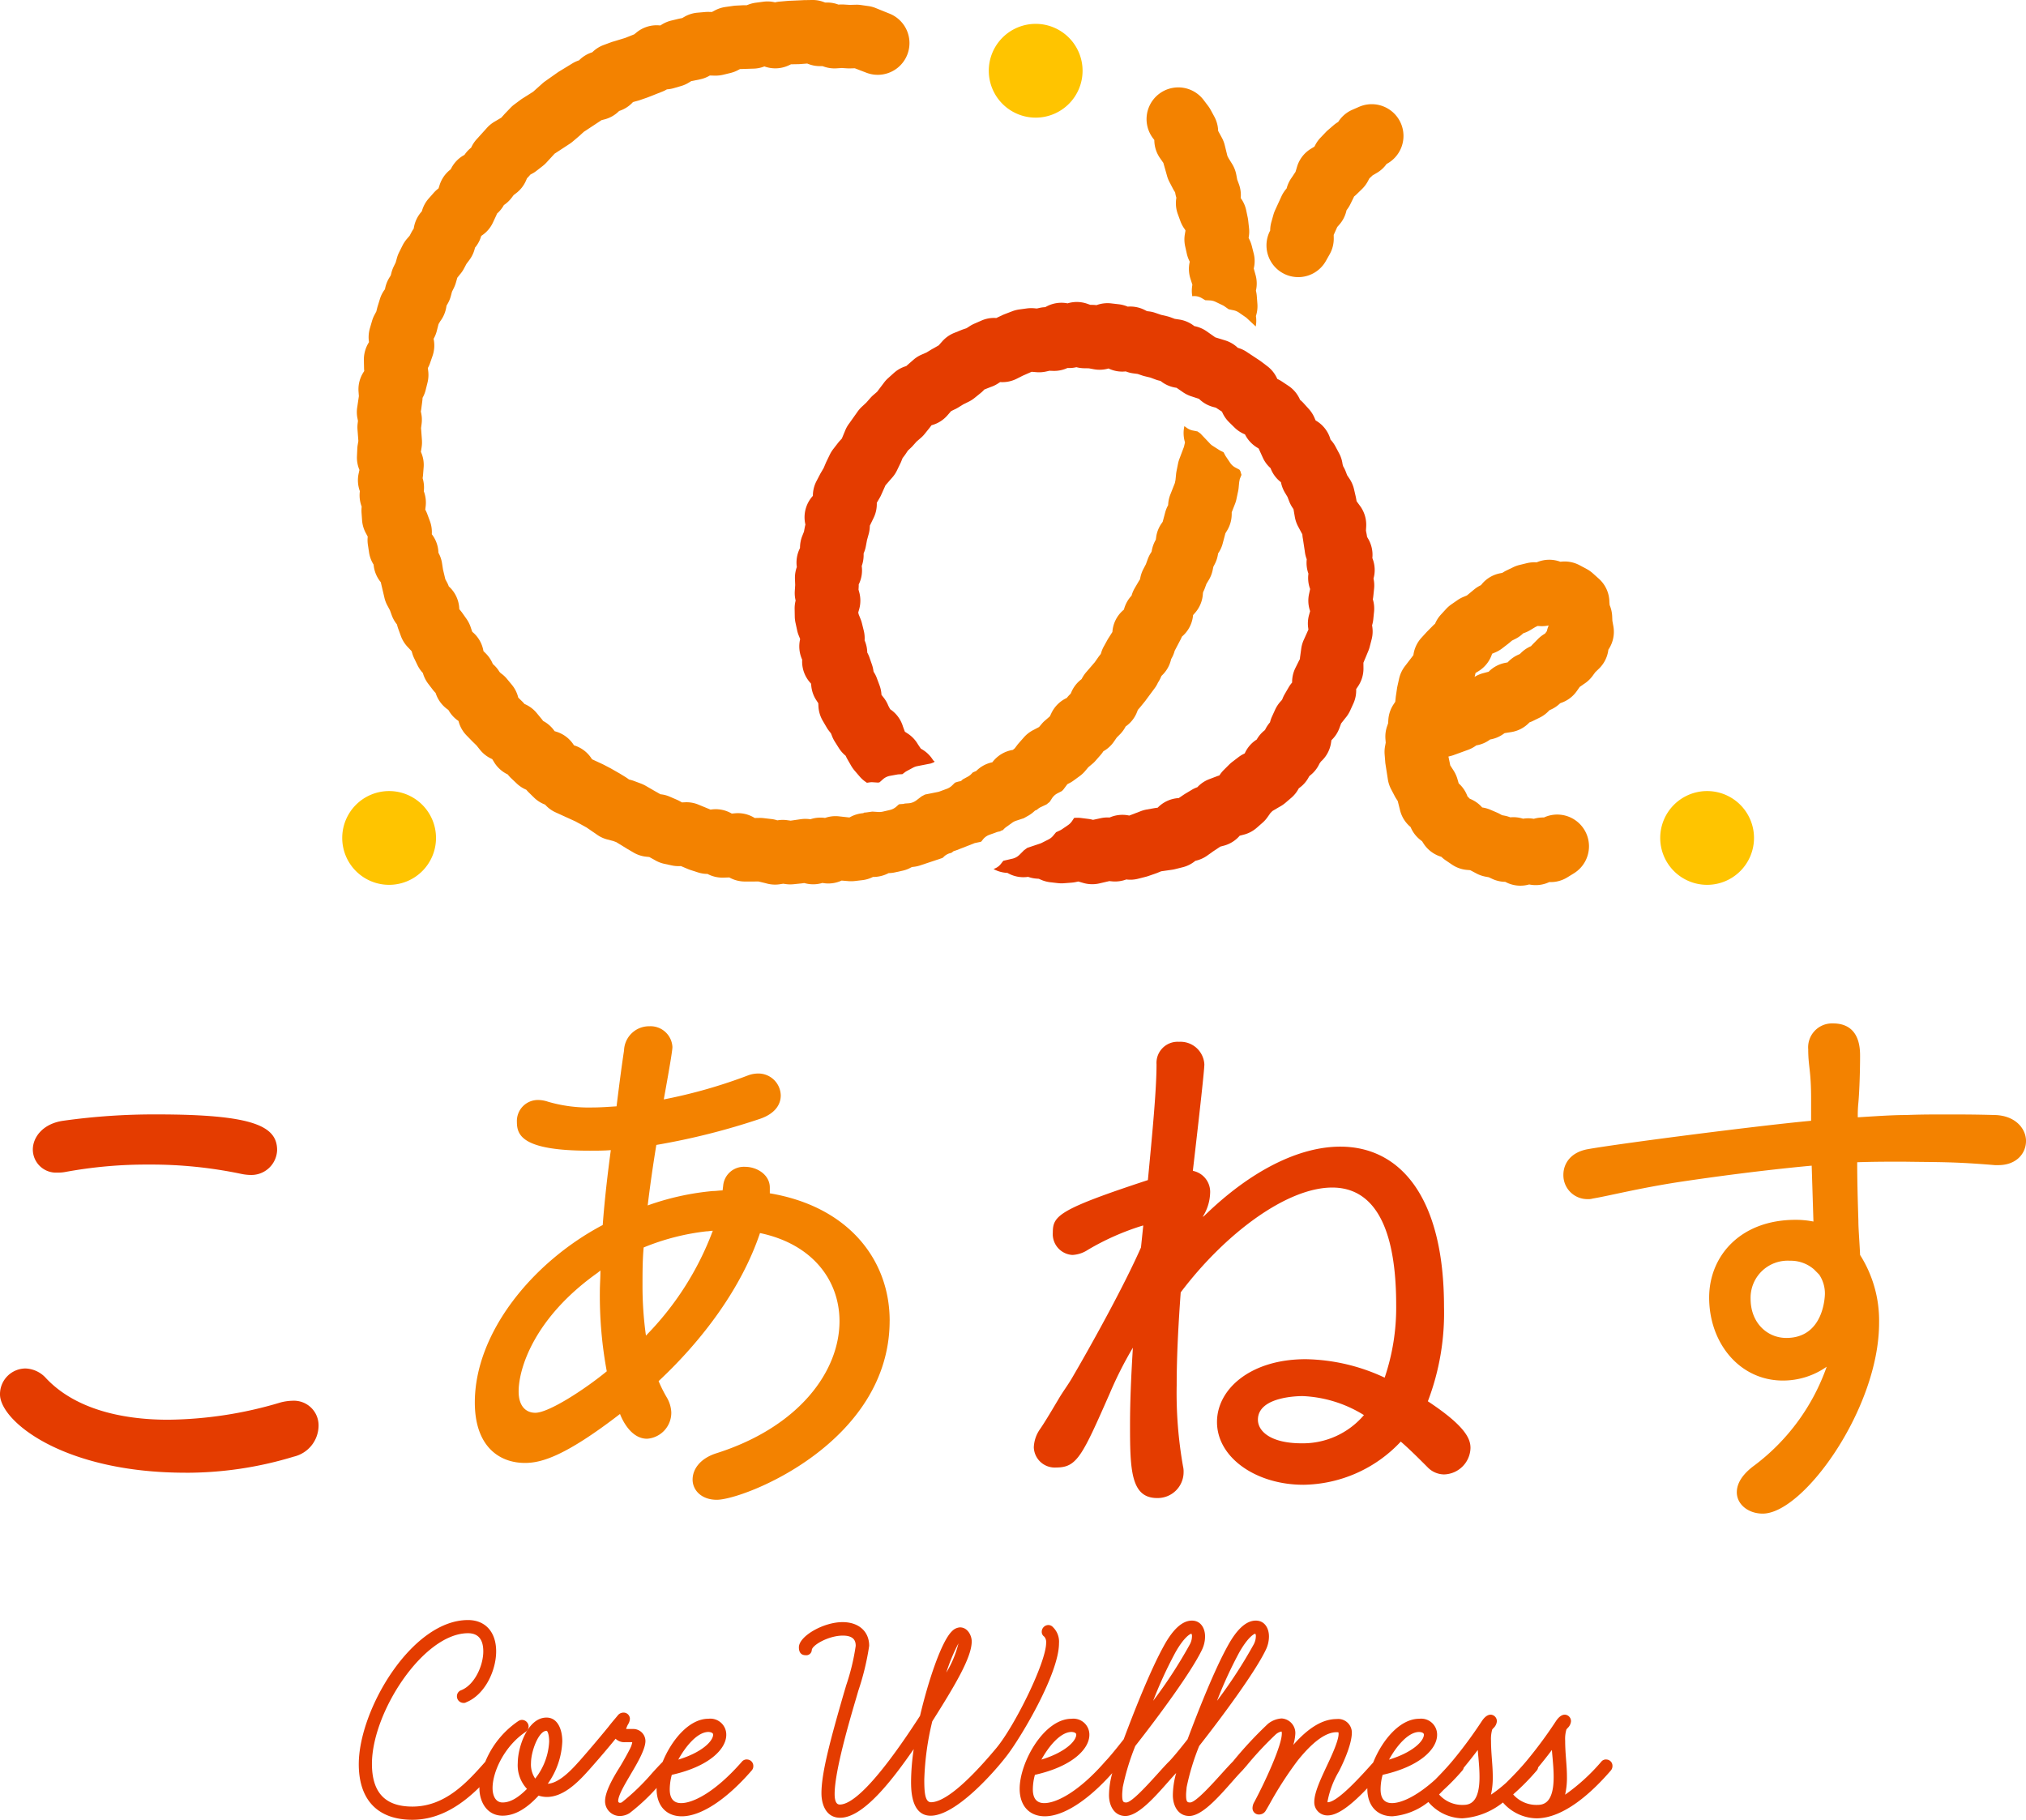 <svg xmlns="http://www.w3.org/2000/svg" width="305" height="273.981" viewBox="0 0 305 273.981">
  <defs>
    <style>
      .cls-1 {
        fill: #e43c00;
      }

      .cls-2 {
        fill: #f38200;
      }

      .cls-3 {
        fill: #ffc400;
      }
    </style>
  </defs>
  <g id="グループ_197" data-name="グループ 197" transform="translate(-807.501 -1567.659)">
    <path id="パス_34" data-name="パス 34" class="cls-1" d="M51.311,120.172c-18.472,0-27.926-7.8-27.926-11.793a3.867,3.867,0,0,1,3.815-3.9,4.359,4.359,0,0,1,3.122,1.471c4.163,4.425,10.929,6.245,18.386,6.245a60.735,60.735,0,0,0,16.911-2.6,7.68,7.68,0,0,1,1.823-.258,3.708,3.708,0,0,1,3.9,3.815,4.828,4.828,0,0,1-3.729,4.6,55.467,55.467,0,0,1-16.3,2.426m9.626-44.837a7.72,7.72,0,0,1-1.3-.172,66.058,66.058,0,0,0-13.879-1.389A67.335,67.335,0,0,0,33.183,74.9a5.365,5.365,0,0,1-1.127.086,3.49,3.49,0,0,1-3.729-3.467c0-1.823,1.475-3.9,4.6-4.339a98.573,98.573,0,0,1,14.047-.951c14.485,0,18.128,1.733,18.128,5.376a3.873,3.873,0,0,1-4.163,3.729" transform="translate(784.116 1669.212)"/>
    <path id="パス_35" data-name="パス 35" class="cls-2" d="M104.1,107.158c0,18.386-21.943,26.971-26.02,26.971-2.344,0-3.643-1.475-3.643-3.036s1.127-3.209,3.643-3.987c12.49-3.991,18.472-12.4,18.472-19.861,0-6.159-4.077-11.621-11.969-13.272-2.774,8.24-8.585,16.046-15.264,22.291a20.7,20.7,0,0,0,1.217,2.43,4.851,4.851,0,0,1,.693,2.254,3.923,3.923,0,0,1-3.643,3.991c-2.516,0-3.815-3.036-4.077-3.729-8.326,6.417-11.879,7.372-14.309,7.372-3.9,0-7.548-2.516-7.548-9.109,0-10.408,8.589-21.074,19.255-26.713.262-3.557.693-7.372,1.217-11.273-1.041.086-2.172.086-3.212.086-10.146,0-10.925-2.34-10.925-4.335a3.164,3.164,0,0,1,3.209-3.3,4.76,4.76,0,0,1,1.475.262,21.886,21.886,0,0,0,6.675.865c1.127,0,2.344-.086,3.643-.172.348-2.774.693-5.548,1.127-8.413a3.771,3.771,0,0,1,3.819-3.643A3.3,3.3,0,0,1,71.4,65.96c0,.783-1.041,6.417-1.3,7.892A77.116,77.116,0,0,0,82.852,70.21a4.439,4.439,0,0,1,1.475-.258,3.37,3.37,0,0,1,3.381,3.295c0,1.389-.865,2.774-3.209,3.557a104.036,104.036,0,0,1-15.522,3.9q-.786,4.813-1.3,9.109a39.755,39.755,0,0,1,9.8-2.168c.52,0,.955-.09,1.475-.09l.086-.693A3.124,3.124,0,0,1,82.332,84c1.823,0,3.729,1.213,3.729,3.119v.869c11.883,2,18.042,10.06,18.042,19.169m-43.972-7.2c-9.539,6.765-11.883,14.4-11.883,17.866,0,2.254,1.127,3.208,2.516,3.208,2,0,7.372-3.471,10.752-6.245a62.2,62.2,0,0,1-1.041-11.969c0-1.041.086-2.082.086-3.209Zm16.391-6.245a35.215,35.215,0,0,0-9.453,2.43c-.172,1.906-.172,3.815-.172,5.548a53.586,53.586,0,0,0,.516,7.72A44.93,44.93,0,0,0,77.476,93.628c-.348,0-.61.086-.955.086" transform="translate(837.33 1659.331)"/>
    <path id="パス_36" data-name="パス 36" class="cls-1" d="M88.832,89.628C95.769,82.863,103.055,79.22,109.3,79.22c8.933,0,15.612,7.458,15.612,24.111a37.319,37.319,0,0,1-2.43,14.227c5.638,3.729,6.417,5.634,6.417,7.024a4.09,4.09,0,0,1-3.987,3.987,3.5,3.5,0,0,1-2.516-1.127c-1.3-1.3-2.688-2.688-3.991-3.815a20.424,20.424,0,0,1-14.657,6.5c-7.11,0-13.01-4.073-13.01-9.453,0-4.942,5.032-9.453,13.358-9.453A29,29,0,0,1,115.979,114a32.831,32.831,0,0,0,1.733-10.928c0-13.879-4.6-17.694-9.626-17.694-6.851,0-16.133,6.937-22.812,15.784-.348,4.77-.606,9.539-.606,13.965a63.4,63.4,0,0,0,.955,12.228,3.286,3.286,0,0,1,.086.869,3.9,3.9,0,0,1-3.991,3.9c-3.987,0-4.073-4.335-4.073-11.1,0-3.467.172-7.372.43-11.535a56.958,56.958,0,0,0-3.467,6.851c-4.163,9.453-4.946,11.187-8.068,11.187A3.157,3.157,0,0,1,63.16,124.5a5.075,5.075,0,0,1,.955-2.778c.779-1.127,2-3.209,2.774-4.508.606-1.041,1.389-2.082,2-3.122C71.831,109.056,76.69,100.3,79.293,94.4l.344-3.295h-.086a38.252,38.252,0,0,0-8.24,3.643,4.651,4.651,0,0,1-2.34.779,3.143,3.143,0,0,1-2.95-3.381c0-2.516.869-3.471,14.313-7.892.693-7.286,1.3-13.617,1.3-17.432a3.18,3.18,0,0,1,3.385-3.385,3.6,3.6,0,0,1,3.815,3.385c0,.344-.086,1.906-1.733,16.043a3.222,3.222,0,0,1,2.6,3.385A7.02,7.02,0,0,1,88.57,89.8Zm14.83,27.147c-.434,0-6.765,0-6.765,3.557,0,1.733,1.909,3.553,6.593,3.553a12.067,12.067,0,0,0,9.367-4.249,18.956,18.956,0,0,0-9.2-2.86" transform="translate(899.974 1661.073)"/>
    <path id="パス_37" data-name="パス 37" class="cls-2" d="M120.828,74.09c0-4.335-.434-4.856-.434-7.458a3.6,3.6,0,0,1,3.729-3.9c4.077,0,4.077,3.819,4.077,4.946,0,2.082-.086,5.118-.258,7.023a18.247,18.247,0,0,0-.086,2.168c2.774-.172,5.2-.344,7.282-.344,2.172-.086,3.991-.086,6.073-.086s4.335,0,7.286.086c3.122.086,4.684,2.082,4.684,3.9,0,1.909-1.475,3.643-4.163,3.643h-.52c-6.245-.52-8.326-.434-13.793-.52-2.164,0-4.508,0-6.937.086,0,2.95.09,5.987.176,8.761,0,1.3.172,3.209.258,5.2a18.444,18.444,0,0,1,2.86,10.232c0,12.838-11.359,28.708-17.518,28.708-2.168,0-3.9-1.389-3.9-3.209,0-1.3.779-2.688,2.688-4.077a31.727,31.727,0,0,0,10.842-14.83,11.423,11.423,0,0,1-6.593,2.082c-6.507,0-11.1-5.638-11.1-12.49,0-6.245,4.684-11.707,13.01-11.707a13.592,13.592,0,0,1,2.688.258l-.262-8.413c-7.544.693-15.088,1.733-19.771,2.43C94.9,87.534,90.558,88.661,87.96,89.1a2.443,2.443,0,0,1-.783.086,3.607,3.607,0,0,1-3.643-3.643c0-1.737,1.127-3.471,3.815-3.9,4.946-.869,25.848-3.557,33.478-4.253Zm.434,25.672a5.35,5.35,0,0,0-3.643-1.3,5.583,5.583,0,0,0-5.9,5.724c0,3.639,2.516,5.9,5.376,5.9,5.724,0,5.811-6.421,5.811-6.679a5.1,5.1,0,0,0-.865-2.86Z" transform="translate(959.322 1659.008)"/>
    <path id="パス_38" data-name="パス 38" class="cls-1" d="M95.652,106.674a.906.906,0,0,0-.775.325c-4.018,4.6-7.36,6.245-9.152,6.245-1.139,0-1.718-.7-1.718-2.074a8.55,8.55,0,0,1,.309-2.183c5.666-1.264,8.2-3.917,8.2-6.018a2.4,2.4,0,0,0-2.688-2.426c-2.907,0-5.552,3.209-6.89,6.491-.481.485-1.025,1.072-1.6,1.71a33.476,33.476,0,0,1-4.515,4.363.512.512,0,0,1-.313.09.258.258,0,0,1-.266-.262c0-.837.99-2.5,1.776-3.839l.149-.258c.869-1.463,2.179-3.674,2.179-4.946a1.831,1.831,0,0,0-1.894-1.808H77.438a3.56,3.56,0,0,1,.293-.7,1.674,1.674,0,0,0,.278-.845A.945.945,0,0,0,77,99.62a1.076,1.076,0,0,0-.822.427c-.133.164-.274.333-.434.52-.27.321-.591.7-.974,1.2-1.581,1.929-3.021,3.623-4.437,5.231l-.012,0c-1.9,2.179-3.428,3.267-4.676,3.33a11.744,11.744,0,0,0,2.187-6.39c0-1.647-.622-3.572-2.379-3.572-2.837,0-4.324,4.449-4.324,6.836a5.2,5.2,0,0,0,1.385,3.9c-1.06,1.06-2.309,2.046-3.674,2.046-1.107,0-1.506-1.119-1.506-2.16,0-2.539,1.863-6.4,4.989-8.467a1.058,1.058,0,0,0,.438-.837,1.019,1.019,0,0,0-1.013-.97,1.084,1.084,0,0,0-.509.16,13.662,13.662,0,0,0-5,6.143c-2.665,3.013-5.983,6.75-10.975,6.75-4.1,0-6.088-2.109-6.088-6.44,0-7.763,7.755-19.662,14.462-19.662,1.522,0,2.3.919,2.3,2.731,0,2.2-1.346,5.079-3.338,5.854a.949.949,0,0,0-.63.892.993.993,0,0,0,1.013,1.017.635.635,0,0,0,.391-.1c2.821-1.139,4.5-4.778,4.5-7.661,0-2.911-1.628-4.715-4.238-4.715-8.479,0-16.442,13.531-16.442,21.693,0,5.4,2.86,8.377,8.068,8.377,4.3,0,7.65-2.492,10.107-4.911,0,.047-.016.1-.016.149,0,2,1.092,4.144,3.49,4.144,1.776,0,3.549-.99,5.419-3.017a4.279,4.279,0,0,0,1.236.2c2.406,0,4.523-2.015,6.26-3.968l0-.008.02-.008c1.632-1.843,3-3.447,4.077-4.781a1.86,1.86,0,0,0,1.413.517h.923a1.183,1.183,0,0,1,.172.012,3.107,3.107,0,0,1-.258.814c-.563,1.158-1.6,2.9-1.612,2.907-.955,1.51-2.222,3.686-2.222,5.134a2.221,2.221,0,0,0,2.242,2.246,2.761,2.761,0,0,0,1.448-.434,30.04,30.04,0,0,0,4.073-3.792l-.008.125c0,2.559,1.456,4.148,3.8,4.148,2.888,0,6.718-2.516,10.5-6.879a.955.955,0,0,0,.262-.661.965.965,0,0,0-.927-1.013m-10.365.016c1.053-1.917,2.841-4.163,4.543-4.163.008,0,.7.02.7.4,0,.951-1.636,2.669-5.247,3.768m-19.838-4.339c.16,0,.4.583.4,1.632a9.725,9.725,0,0,1-2.1,5.56,3.753,3.753,0,0,1-.634-2.34c0-1.784,1.158-4.852,2.34-4.852" transform="translate(824.319 1725.884)"/>
    <path id="パス_39" data-name="パス 39" class="cls-1" d="M92.312,86.465a.958.958,0,0,0-.665-.262,1.019,1.019,0,0,0-.97,1.013.865.865,0,0,0,.376.732,1.232,1.232,0,0,1,.286.943c0,2.931-4.707,12.466-7.481,15.816-5.642,6.757-8.471,8.174-9.849,8.174-.935,0-1.013-1.6-1.013-3.4A42,42,0,0,1,74.2,100.7c3.365-5.333,5.936-9.6,5.936-12.032,0-.884-.614-2.113-1.765-2.113a1.826,1.826,0,0,0-1.186.559c-1.624,1.522-3.635,7.665-4.828,12.756-7.129,11.038-10.5,13.358-12.063,13.358-.2,0-.794,0-.794-1.589,0-3.42,2.222-10.972,3.291-14.6l.266-.919A39.316,39.316,0,0,0,64.7,89.333c0-2.168-1.573-3.568-4.011-3.568-2.888,0-6.57,2.125-6.57,3.792,0,.982.552,1.189,1.013,1.189a.826.826,0,0,0,.927-.751c0-.747,2.524-2.2,4.672-2.2,1.741,0,1.941.88,1.941,1.542a33.121,33.121,0,0,1-1.432,5.936l-.36,1.217c-1.972,6.832-3.365,11.911-3.365,15.025,0,1.792.74,3.705,2.821,3.705,3.713,0,8.377-6.48,11.069-10.334a34.518,34.518,0,0,0-.4,4.825c0,1.283,0,5.2,2.954,5.2,3.815,0,9.665-6.652,11.6-9.215,2.2-2.942,7.716-12.247,7.716-16.755a3.041,3.041,0,0,0-.966-2.473m-16,6.894a27.24,27.24,0,0,1,1.831-4.4,15.6,15.6,0,0,1-1.831,4.4" transform="translate(873.65 1726.114)"/>
    <path id="パス_40" data-name="パス 40" class="cls-1" d="M150.9,106.61a.877.877,0,0,0-.728.325,29.482,29.482,0,0,1-5.454,4.977,11.421,11.421,0,0,0,.274-2.747c0-.845-.063-1.663-.129-2.528-.067-.9-.137-1.839-.137-2.852a5.053,5.053,0,0,1,.184-1.683c.055-.074.121-.153.192-.231a1.575,1.575,0,0,0,.5-.994.974.974,0,0,0-.923-1.013c-.689,0-1.193.747-1.381,1.033a65.779,65.779,0,0,1-4.3,5.826c-.99,1.2-2.093,2.344-3.134,3.373a20.274,20.274,0,0,1-2.309,1.816,11.645,11.645,0,0,0,.27-2.747c0-.845-.059-1.663-.125-2.528-.066-.9-.137-1.839-.137-2.852a5.175,5.175,0,0,1,.18-1.683c.055-.074.125-.153.2-.231a1.575,1.575,0,0,0,.5-.994.974.974,0,0,0-.923-1.013c-.693,0-1.193.747-1.381,1.033a65.788,65.788,0,0,1-4.3,5.826c-.849,1.025-1.773,2-2.672,2.911-2.825,2.551-5.13,3.545-6.511,3.545-1.143,0-1.718-.7-1.718-2.074a8.24,8.24,0,0,1,.309-2.183c5.662-1.26,8.2-3.917,8.2-6.018a2.4,2.4,0,0,0-2.692-2.422c-2.931,0-5.6,3.263-6.926,6.577-1.933,2.164-5.38,5.987-6.859,5.994a.4.4,0,0,1-.016-.141,13.878,13.878,0,0,1,1.714-4.515c.325-.626,1.945-3.85,1.945-5.846a2.056,2.056,0,0,0-2.293-2.027c-2.074,0-4.222,1.276-6.523,3.893a7.212,7.212,0,0,0,.305-1.647,2.2,2.2,0,0,0-2.07-2.336,3.654,3.654,0,0,0-2.031.794,59.067,59.067,0,0,0-5.29,5.681l0,0c-.481.481-1.084,1.15-1.741,1.874-1.452,1.608-3.881,4.3-4.7,4.3-.446,0-.614-.1-.614-1.146,0-.231.027-.516.059-.853l.023-.278a35.285,35.285,0,0,1,1.894-6.233c3.842-4.895,8.479-11.245,10.013-14.442a4.619,4.619,0,0,0,.489-2.046c0-1.186-.614-2.383-1.984-2.383-1.432,0-2.852,1.279-4.257,3.866-.61,1.123-2.465,4.535-6.01,14-1.463,1.874-2.414,2.97-2.782,3.342l-.008,0c-.481.481-1.084,1.15-1.737,1.874-1.456,1.608-3.885,4.3-4.7,4.3-.45,0-.618-.1-.618-1.146,0-.231.027-.516.059-.853l.023-.278a35.617,35.617,0,0,1,1.894-6.233c3.842-4.895,8.479-11.245,10.017-14.442a4.668,4.668,0,0,0,.485-2.046c0-1.186-.614-2.383-1.984-2.383-1.428,0-2.852,1.279-4.257,3.866-.61,1.123-2.465,4.535-6.01,14-1.463,1.874-2.414,2.974-2.786,3.342l-.008.016-.012.012c-4.018,4.6-7.36,6.241-9.152,6.241-1.139,0-1.718-.7-1.718-2.074a8.4,8.4,0,0,1,.309-2.183c5.662-1.26,8.2-3.917,8.2-6.018a2.4,2.4,0,0,0-2.688-2.422c-4.159,0-7.806,6.566-7.806,10.537,0,2.555,1.452,4.144,3.792,4.144,2.8,0,6.487-2.379,10.15-6.5a12.757,12.757,0,0,0-.493,3.322c0,1.557.763,3.13,2.469,3.13,1.909,0,4.4-2.825,6.4-5.091.45-.513.865-.978,1.244-1.377a12.713,12.713,0,0,0-.5,3.338c0,1.557.763,3.13,2.469,3.13,1.909,0,4.394-2.825,6.394-5.091.587-.665,1.143-1.3,1.589-1.741l.008-.012.012-.012.622-.712a52.155,52.155,0,0,1,4.421-4.735,1.919,1.919,0,0,1,.841-.415.654.654,0,0,1,.047.325c0,1.753-2.422,7.07-4.144,10.3a1.8,1.8,0,0,0-.266.857.951.951,0,0,0,1.013,1.013,1.152,1.152,0,0,0,.994-.606c.157-.258.364-.618.61-1.053a54.867,54.867,0,0,1,4.163-6.441c2.277-2.849,4.253-4.288,5.873-4.288a1.731,1.731,0,0,1,.274.016h0a.58.58,0,0,1,.031.247c0,1.072-1.193,3.584-1.765,4.8-.974,2.082-1.894,4.042-1.894,5.435a1.964,1.964,0,0,0,2.027,2.027c1.686,0,3.874-1.909,5.959-4.093l0,.082c0,2.555,1.452,4.144,3.788,4.144a9.979,9.979,0,0,0,5.4-2.152,6.878,6.878,0,0,0,5.1,2.461,10.878,10.878,0,0,0,6.12-2.387,6.857,6.857,0,0,0,5.036,2.387c4.136,0,8.385-3.921,11.2-7.188a1.031,1.031,0,0,0,.258-.7.945.945,0,0,0-.966-.97m-24.506,4.617a33.765,33.765,0,0,0,2.86-2.942.873.873,0,0,0,.215-.423c.8-.974,1.522-1.882,2.121-2.688.027.383.059.771.1,1.17.078.92.16,1.866.16,2.911,0,3.752-1.385,4.191-2.426,4.191a4.647,4.647,0,0,1-3.662-1.569c.223-.219.419-.434.634-.65m10.647.524a34.566,34.566,0,0,0,3.412-3.467.893.893,0,0,0,.223-.489c.783-.947,1.487-1.835,2.07-2.622.027.383.063.771.1,1.17.078.92.164,1.866.164,2.911,0,3.752-1.385,4.191-2.426,4.191a4.655,4.655,0,0,1-3.666-1.569c.043-.043.082-.086.125-.125m-18.813-5.126c1.049-1.917,2.837-4.159,4.539-4.159.008,0,.708.016.708.4,0,.947-1.639,2.665-5.247,3.764M98.078,87.676a.7.7,0,0,1,.082.415,2.68,2.68,0,0,1-.309,1.17,70.76,70.76,0,0,1-5.537,8.518,63.482,63.482,0,0,1,3.361-7.309c1.3-2.277,2.2-2.778,2.4-2.794m-9.614,0a.7.7,0,0,1,.082.415,2.624,2.624,0,0,1-.309,1.17A69.779,69.779,0,0,1,82.7,97.779a63.48,63.48,0,0,1,3.361-7.309h0c1.291-2.277,2.2-2.778,2.4-2.794m-22.581,18.95c1.049-1.917,2.837-4.159,4.543-4.159,0,0,.7.016.7.4,0,.947-1.636,2.665-5.247,3.764" transform="translate(898.4 1725.948)"/>
    <path id="パス_41" data-name="パス 41" class="cls-2" d="M97.12,93.955a4.755,4.755,0,0,1-2.285-.579,4.812,4.812,0,0,1-1.988-.458l-.5-.235-.509-.094a4.836,4.836,0,0,1-1.4-.5l-.884-.47-.423-.035a4.752,4.752,0,0,1-2.324-.806l-.951-.646a4.675,4.675,0,0,1-.65-.528,4.8,4.8,0,0,1-2.68-2l-.211-.333-.29-.227a4.764,4.764,0,0,1-1.448-1.921,4.75,4.75,0,0,1-1.6-2.582l-.333-1.33-.243-.38c-.074-.117-.145-.235-.207-.356l-.544-1.037a4.738,4.738,0,0,1-.481-1.416L76.8,75.663a3.28,3.28,0,0,1-.039-.337l-.09-1.146a4.7,4.7,0,0,1,.063-1.217l.1-.544-.043-.544A4.791,4.791,0,0,1,77.024,70l.172-.5.031-.513a4.783,4.783,0,0,1,.786-2.332l.258-.391.07-.661a2.171,2.171,0,0,1,.027-.223l.168-1.135c.016-.113.039-.227.063-.34l.25-1.123a4.834,4.834,0,0,1,.927-1.937L81,59.245a4.785,4.785,0,0,1,1.213-2.618l.771-.845c.039-.043.082-.086.121-.125l.8-.81a4.785,4.785,0,0,1,.356-.329,4.708,4.708,0,0,1,.884-1.377l.767-.837a5,5,0,0,1,.8-.7l.939-.65a4.831,4.831,0,0,1,.9-.485l.5-.207,1.076-.888a4.9,4.9,0,0,1,.931-.61l.11-.055.129-.153a4.757,4.757,0,0,1,2.766-1.636l.317-.063.243-.145c.125-.078.258-.149.391-.215l1.021-.493a4.663,4.663,0,0,1,.943-.336l1.1-.27a4.84,4.84,0,0,1,1.377-.129l.11,0,.129-.051a4.794,4.794,0,0,1,3.3-.082l.137.047.2-.02a4.83,4.83,0,0,1,2.7.548l1.06.567a4.784,4.784,0,0,1,.923.65l.9.806a4.765,4.765,0,0,1,1.592,3.533l.039.442a4.858,4.858,0,0,1,.38,1.659l.031.708.145.794a4.782,4.782,0,0,1-.747,3.549,4.775,4.775,0,0,1-1.413,2.856l-.556.536-.442.6a4.766,4.766,0,0,1-1.287,1.186l-.618.434-.446.634a4.771,4.771,0,0,1-2.406,1.784l-.1.047a4.751,4.751,0,0,1-1.377.939l-.223.1-.188.192a4.755,4.755,0,0,1-1.307.935l-1.017.5a4.594,4.594,0,0,1-.5.207,4.791,4.791,0,0,1-2.774,1.463l-.966.153-.266.184a4.75,4.75,0,0,1-1.913.771,4.77,4.77,0,0,1-2.086.892,4.782,4.782,0,0,1-1.229.665l-2.105.767c-.137.051-.282.1-.426.137l-.434.113.278,1.334.509.79a4.852,4.852,0,0,1,.567,1.256l.192.661a4.767,4.767,0,0,1,1.323,1.96c.117.11.231.227.336.344a4.84,4.84,0,0,1,1.808,1.24l.067.078a4.828,4.828,0,0,1,1.221.337l1.029.442c.137.059.274.125.407.2l.336.184.372.07a4.842,4.842,0,0,1,.873.254,4.738,4.738,0,0,1,1.917.207,4.67,4.67,0,0,1,1.616.016,5.035,5.035,0,0,1,1.526-.2,4.778,4.778,0,0,1,4.519,8.4l-1.01.622a4.745,4.745,0,0,1-2.7.7,4.787,4.787,0,0,1-3.029.36,4.746,4.746,0,0,1-1.319.184M90.351,61.933a5.05,5.05,0,0,1-.141.583,4.785,4.785,0,0,1,1.283-.552l.837-.223a4.762,4.762,0,0,1,2.5-1.338l.36-.07.137-.145a4.794,4.794,0,0,1,1.436-.994l.262-.117.207-.2a4.816,4.816,0,0,1,1.475-.982c.086-.1.172-.192.262-.286l.783-.794a5.009,5.009,0,0,1,.857-.689l.215-.133.141-.188c.039-.051.078-.106.121-.157a4.833,4.833,0,0,1,.282-.873,4.811,4.811,0,0,1-1.252.1l-.419-.023-.333.16-.779.47a4.909,4.909,0,0,1-1.045.47,4.8,4.8,0,0,1-1.2.853l-.5.25-.427.36c-.055.043-.106.09-.16.129l-.884.681a4.851,4.851,0,0,1-1.088.626l-.43.18a4.779,4.779,0,0,1-2.042,2.622Z" transform="translate(939.277 1607.05)"/>
    <path id="パス_42" data-name="パス 42" class="cls-3" d="M75.545,31.327a7.059,7.059,0,1,1-7.059-7.059,7.06,7.06,0,0,1,7.059,7.059" transform="translate(894.929 1546.984)"/>
    <path id="パス_43" data-name="パス 43" class="cls-3" d="M50.669,60.847a7.059,7.059,0,1,1-7.059-7.059,7.06,7.06,0,0,1,7.059,7.059" transform="translate(822.47 1632.97)"/>
    <path id="パス_44" data-name="パス 44" class="cls-3" d="M101.378,60.847a7.059,7.059,0,1,1-7.059-7.059,7.06,7.06,0,0,1,7.059,7.059" transform="translate(970.176 1632.97)"/>
    <path id="パス_45" data-name="パス 45" class="cls-1" d="M140.926,73.53a4.8,4.8,0,0,0-.716-3.056l-.086-.176c-.016-.117-.031-.239-.055-.36l-.106-.544.035-.618a4.789,4.789,0,0,0-.912-3.087l-.528-.72-.07-.383c-.016-.106-.039-.211-.063-.317l-.262-1.127a4.789,4.789,0,0,0-.673-1.557l-.356-.532-.223-.579a4.773,4.773,0,0,0-.368-.751l-.1-.329a4.706,4.706,0,0,0-.528-1.659l-.544-1.017a4.686,4.686,0,0,0-.739-1.025,4.766,4.766,0,0,0-2.246-2.892l-.192-.446a4.822,4.822,0,0,0-.83-1.279l-.775-.857a4.534,4.534,0,0,0-.544-.516,4.776,4.776,0,0,0-1.757-2.117l-.982-.653a4.722,4.722,0,0,0-.689-.38,4.8,4.8,0,0,0-1.506-1.921l-.923-.7c-.1-.074-.2-.145-.305-.215l-1.819-1.2a4.621,4.621,0,0,0-1.393-.65,4.776,4.776,0,0,0-1.933-1.127l-1.459-.45-1.283-.9a4.83,4.83,0,0,0-1.874-.794,4.783,4.783,0,0,0-2.285-.99l-.657-.1-.6-.223a4.9,4.9,0,0,0-.563-.172l-.9-.211-.876-.3a4.39,4.39,0,0,0-.9-.211L107,36.347l-.352-.18a4.814,4.814,0,0,0-2.551-.5,4.875,4.875,0,0,0-1.334-.356l-1.15-.133a4.815,4.815,0,0,0-2.219.266,4.811,4.811,0,0,0-.583-.043l-.352-.008-.415-.145a4.76,4.76,0,0,0-3-.074,4.783,4.783,0,0,0-3.353.571,4.849,4.849,0,0,0-.884.117l-.383.086-.438-.039a4.916,4.916,0,0,0-1.072.027l-1.15.157a4.919,4.919,0,0,0-1.049.27l-1.084.415c-.11.043-.215.086-.321.133l-1,.47a4.667,4.667,0,0,0-2.246.391L81,38.236a4.83,4.83,0,0,0-.673.36l-.489.317-.54.184c-.086.027-.168.059-.25.094l-1.072.434A4.8,4.8,0,0,0,76.2,40.87l-.56.63-.747.427c-.125.067-.25.133-.372.207l-.689.423-.767.337a4.665,4.665,0,0,0-1.225.775l-.869.755c-.07.063-.141.125-.207.192a4.779,4.779,0,0,0-1.863,1.033l-.861.775a4.628,4.628,0,0,0-.669.74l-1,1.323-.548.473a4.6,4.6,0,0,0-.462.454l-.614.7-.689.642a4.866,4.866,0,0,0-.689.81l-1.189,1.675a4.614,4.614,0,0,0-.626,1.107l-.493,1.186-.313.34c-.09.094-.172.2-.254.3l-.712.92a4.921,4.921,0,0,0-.52.83l-.5,1.033c-.039.078-.074.157-.11.239l-.329.775-.427.728q-.065.106-.117.211l-.536,1.029a4.769,4.769,0,0,0-.54,2.211l-.09.106a4.769,4.769,0,0,0-1.064,4.093l.027.137c-.035.129-.063.258-.09.387l-.125.673L55.1,70.2a4.838,4.838,0,0,0-.333,1.792l-.027.074a4.756,4.756,0,0,0-.454,2.8,4.807,4.807,0,0,0-.282,1.792l.035.92-.059.912a4.733,4.733,0,0,0,.125,1.428,4.783,4.783,0,0,0-.149,1.268l.02,1.154a4.842,4.842,0,0,0,.11.923l.247,1.135a4.285,4.285,0,0,0,.235.771l.219.548-.008.027a4.789,4.789,0,0,0,.313,3.072,4.778,4.778,0,0,0,1.182,3.439l.145.164.051.43a4.739,4.739,0,0,0,.747,2.07l.3.458.02.415a4.789,4.789,0,0,0,.638,2.2l.583,1a4.544,4.544,0,0,0,.387.567l.282.36.164.419a4.771,4.771,0,0,0,.4.8l.614.974a4.774,4.774,0,0,0,1.033,1.174,5.561,5.561,0,0,0,.266.528l.579,1.006a5.222,5.222,0,0,0,.5.7l.751.876a4.629,4.629,0,0,0,1.029.9l.043.035.012.023.43-.063a2.182,2.182,0,0,1,.454-.02l.83.055.211-.047.493-.442a2.214,2.214,0,0,1,1.076-.528l1.088-.2a2.831,2.831,0,0,1,.313-.031l.458-.02.364-.274a2.244,2.244,0,0,1,.286-.188l.974-.524a2.314,2.314,0,0,1,.665-.231l1.976-.387.466-.172.129-.129c-.074-.051-.137-.125-.215-.172a4.788,4.788,0,0,0-1.859-1.761l-.434-.642a4.8,4.8,0,0,0-1.546-1.636l-.427-.278-.29-.786a4.776,4.776,0,0,0-1.925-2.6l-.274-.516a4.837,4.837,0,0,0-.7-1.225l-.333-.423a4.733,4.733,0,0,0-.3-1.452l-.4-1.072a4.419,4.419,0,0,0-.477-.939l-.023-.078a4.856,4.856,0,0,0-.239-1.029l-.376-1.08a4.944,4.944,0,0,0-.325-.72,4.774,4.774,0,0,0-.4-1.831,4.686,4.686,0,0,0-.129-1.475l-.274-1.111a4.561,4.561,0,0,0-.207-.63l-.29-.724-.055-.266.133-.466a4.779,4.779,0,0,0,.008-2.6l-.1-.364.02-.344a4.092,4.092,0,0,0,.008-.438l.02-.043a4.748,4.748,0,0,0,.434-2.731,4.817,4.817,0,0,0,.286-1.667l0-.231.086-.215a4.782,4.782,0,0,0,.25-.876l.172-.916.25-.9a4.985,4.985,0,0,0,.176-1.272l.07-.141.5-1.033a4.754,4.754,0,0,0,.477-2.269l.4-.685A4.284,4.284,0,0,0,67,63.979l.634-1.416.943-1.084a4.782,4.782,0,0,0,.783-1.15l.5-1.037c.051-.1.1-.207.141-.313l.2-.5.305-.407c.051-.07.1-.137.149-.207L71,57.347l.454-.43a3.935,3.935,0,0,0,.309-.317l.544-.614.63-.544a4.471,4.471,0,0,0,.6-.618l.724-.9c.051-.063.1-.125.145-.188l.157-.211a4.8,4.8,0,0,0,2.4-1.495l.54-.626.458-.227a4.683,4.683,0,0,0,.591-.305l.79-.489.833-.411a4.83,4.83,0,0,0,.88-.567l.9-.728a4.689,4.689,0,0,0,.552-.528l.966-.383a4.739,4.739,0,0,0,1.053-.5l.372-.243a4.756,4.756,0,0,0,2.489-.5l.908-.458,1.315-.579.074-.008.653.055a4.875,4.875,0,0,0,1.487-.1l.5-.113.532.02a4.771,4.771,0,0,0,2.172-.438,4.718,4.718,0,0,0,1.346-.117,4.87,4.87,0,0,0,1.139.157l.739.012.736.137a4.8,4.8,0,0,0,2.222-.113,4.775,4.775,0,0,0,2.6.442,4.651,4.651,0,0,0,1.1.29l.685.09.653.223c.141.047.286.09.43.125l.833.2.8.3a4.624,4.624,0,0,0,.724.2,4.761,4.761,0,0,0,2.418,1.037l.982.677a4.843,4.843,0,0,0,1.2.595l1.193.391A4.806,4.806,0,0,0,117,50.781l.376.1.916.6a4.808,4.808,0,0,0,1.072,1.589l.814.8a4.826,4.826,0,0,0,1.573,1.029,4.829,4.829,0,0,0,1.745,1.933l.317.2.634,1.393a4.69,4.69,0,0,0,1.154,1.557,4.741,4.741,0,0,0,1.565,2.117,4.91,4.91,0,0,0,.606,1.585l.376.622.262.677a4.8,4.8,0,0,0,.477.923l.168.254.192,1.111a4.872,4.872,0,0,0,.5,1.487l.548,1.021.094.168a4.882,4.882,0,0,0,.082.669l.29,1.906a4.582,4.582,0,0,0,.29,1.182,4.787,4.787,0,0,0,.254,2.164,4.814,4.814,0,0,0,.223,2.23l.031.082-.16.743a4.734,4.734,0,0,0,.1,2.406l.055.188-.164.595a4.794,4.794,0,0,0-.11,2l.023.172-.685,1.522a4.688,4.688,0,0,0-.4,1.377l-.157,1.139a3.5,3.5,0,0,0-.039.407c-.063.1-.117.207-.172.313l-.509,1.029a4.778,4.778,0,0,0-.493,2.191l-.008.008a4.529,4.529,0,0,0-.528.74l-.575.99a4.662,4.662,0,0,0-.364.775l-.129.192a4.872,4.872,0,0,0-.947,1.369l-.477,1.045a4.6,4.6,0,0,0-.3.873,4.8,4.8,0,0,0-.755,1.158,4.757,4.757,0,0,0-1.248,1.432,4.736,4.736,0,0,0-1.8,2.082l-.247.129a4.529,4.529,0,0,0-.7.442l-.916.7a4.684,4.684,0,0,0-.473.411l-.814.81a4.886,4.886,0,0,0-.536.634l-.141.2c-.137.039-.274.086-.407.137l-1.092.415a4.68,4.68,0,0,0-1.808,1.217,4.414,4.414,0,0,0-.869.411l-.982.587-.211.137-.736.5a4.788,4.788,0,0,0-3.177,1.448l-.274.035c-.09.012-.184.027-.274.043l-1.131.2a5,5,0,0,0-.951.278l-1.647.63-.133-.027a4.8,4.8,0,0,0-2.829.321,4.8,4.8,0,0,0-1.338.1l-1.158.25a5.148,5.148,0,0,0-.724-.145L97,112.646a4.471,4.471,0,0,0-.97,0l-.286.434a2.24,2.24,0,0,1-.6.626l-.931.638a2.24,2.24,0,0,1-.313.18l-.587.274-.438.528a2.244,2.244,0,0,1-.7.56l-1.013.513a2.379,2.379,0,0,1-.274.113l-1.906.638-.481.348-.7.7a2.213,2.213,0,0,1-1.139.6l-1.291.3-.376.481a2.2,2.2,0,0,1-.837.65l-.258.113a4.781,4.781,0,0,0,2.093.579,4.762,4.762,0,0,0,3.115.595,4.708,4.708,0,0,0,1.319.27l.29.02.305.137a4.912,4.912,0,0,0,1.393.383l1.154.133a4.851,4.851,0,0,0,.923.02l1.166-.09a5.2,5.2,0,0,0,.6-.086l.4-.086.786.227a4.767,4.767,0,0,0,1.307.18,4.708,4.708,0,0,0,1.1-.125l1.483-.344.446.043a4.815,4.815,0,0,0,2.105-.29,4.663,4.663,0,0,0,1.788-.11l1.123-.286c.129-.031.254-.07.383-.113l1.1-.38c.082-.027.164-.059.243-.09l.614-.25,1.534-.219a4.471,4.471,0,0,0,.563-.106l1.131-.282a4.765,4.765,0,0,0,1.917-.97,4.877,4.877,0,0,0,1.808-.8l.837-.6,1.123-.743.477-.125a4.758,4.758,0,0,0,2.434-1.514l.579-.149a4.73,4.73,0,0,0,1.988-1.045l.873-.763a4.749,4.749,0,0,0,.747-.837l.45-.638.3-.293,1.017-.6a5.042,5.042,0,0,0,.92-.618l.88-.755a4.765,4.765,0,0,0,1.139-1.436,4.759,4.759,0,0,0,1.546-1.772l.106-.125a4.764,4.764,0,0,0,1.467-1.835l.215-.3a4.741,4.741,0,0,0,1.522-2.841l.055-.364.11-.113a4.75,4.75,0,0,0,1.1-1.733l.25-.681.618-.786a4.851,4.851,0,0,0,.743-1.154l.481-1.053a4.74,4.74,0,0,0,.423-2.179l.286-.423a4.786,4.786,0,0,0,.814-2.692l-.008-.857.2-.485.082-.188.45-1.088a4.226,4.226,0,0,0,.219-.65l.29-1.123a4.748,4.748,0,0,0,.09-1.921l-.027-.18.039-.137a4.492,4.492,0,0,0,.145-.786l.117-1.146A4.808,4.808,0,0,0,141,79.732c.027-.145.051-.293.067-.442l.121-1.154a4.782,4.782,0,0,0-.086-1.53,4.764,4.764,0,0,0-.172-3.075m-4.613,5.263h0Z" transform="translate(873.172 1578.158)"/>
    <path id="パス_46" data-name="パス 46" class="cls-2" d="M76.886,53.405a4.777,4.777,0,0,1-4.218-7.012,4.81,4.81,0,0,1,.176-1.268l.309-1.1a5.117,5.117,0,0,1,.266-.72l.935-2.039a4.851,4.851,0,0,1,.759-1.178l.035-.047a4.824,4.824,0,0,1,.783-1.651l.556-.841.223-.751a4.76,4.76,0,0,1,2.1-2.723l.52-.317.157-.3a4.723,4.723,0,0,1,.759-1.045l.779-.818a4.347,4.347,0,0,1,.336-.321l.849-.732a4.652,4.652,0,0,1,.7-.5l.016-.027a4.765,4.765,0,0,1,2.125-1.812l1.041-.454a4.777,4.777,0,0,1,4.1,8.62,4.712,4.712,0,0,1-1.5,1.362l-.587.34-.5.466-.231.434a4.9,4.9,0,0,1-.884,1.174l-.81.786a3.764,3.764,0,0,1-.376.329l-.059.129-.5,1.017a4.761,4.761,0,0,1-.446.74l-.125.168-.059.219A4.765,4.765,0,0,1,83.08,45.5l-.317.36-.532,1.186.008.5a4.78,4.78,0,0,1-.614,2.414l-.571,1.013a4.783,4.783,0,0,1-4.167,2.434" transform="translate(926.049 1555.977)"/>
    <path id="パス_47" data-name="パス 47" class="cls-2" d="M170.118,94.271l-.129-.207-.614-.321a2.2,2.2,0,0,1-.794-.72l-.642-.955a1.126,1.126,0,0,1-.117-.2l-.235-.434-.446-.219c-.074-.035-.141-.078-.215-.121l-.966-.618a2.2,2.2,0,0,1-.458-.391l-1.4-1.475-.43-.305-.728-.145a2.247,2.247,0,0,1-.826-.352l-.426-.3a4.784,4.784,0,0,0,.094,2.442l-.153.665-.653,1.729a4.528,4.528,0,0,0-.243.814l-.223,1.107c-.027.153-.055.305-.07.462l-.086.876-.094.466-.689,1.749a4.77,4.77,0,0,0-.325,1.585,4.728,4.728,0,0,0-.446,1.1l-.372,1.4-.18.262a4.687,4.687,0,0,0-.814,2.117l-.043.309-.133.254a5.075,5.075,0,0,0-.45,1.272l-.059.3-.157.25a4.92,4.92,0,0,0-.423.88l-.27.747-.368.7a4.906,4.906,0,0,0-.513,1.565c-.078.117-.164.239-.235.368l-.575.982a4.681,4.681,0,0,0-.47,1.119,4.8,4.8,0,0,0-1.076,1.847l-.086.27a4.733,4.733,0,0,0-1.722,3.353l-.583.916c-.051.078-.1.16-.145.239l-.552,1a4.687,4.687,0,0,0-.364.826l-.106.329-.2.254a2.24,2.24,0,0,0-.145.192l-.556.794-1.24,1.444a5.009,5.009,0,0,0-.743,1.1,4.836,4.836,0,0,0-1.518,1.9l-.125.286-.188.192a4.912,4.912,0,0,0-.4.458,4.813,4.813,0,0,0-2.32,2.289l-.227.481-.661.575a4.151,4.151,0,0,0-.6.6l-.368.434-.806.426a4.813,4.813,0,0,0-1.471,1.123l-.763.865c-.086.1-.168.2-.247.3l-.368.489-.29.243a4.784,4.784,0,0,0-3.083,1.859l-.2.047a4.79,4.79,0,0,0-2.238,1.272,4.726,4.726,0,0,0-.556.25l-.023.031a2.25,2.25,0,0,1-.677.567l-.767.415-.16.153-.1.094-.231.047a4.6,4.6,0,0,0-.591.168l-.09.031-.442.434a2.254,2.254,0,0,1-.775.485l-1.045.387a2,2,0,0,1-.3.09l-1.949.391-.513.274-.786.6a2.195,2.195,0,0,1-1.252.446l-.5.035-.153.051-.56.043c-.055,0-.11.023-.168.031l-.376.337a2.225,2.225,0,0,1-.955.5l-.023.008-1.08.25a2.342,2.342,0,0,1-.638.051l-.927-.059-.865.121a2.068,2.068,0,0,1-.313.023l-.016,0c-.059.035-.121.059-.18.094a4.854,4.854,0,0,0-1.886.548l-.188.1-1.495-.164a4.751,4.751,0,0,0-2.172.231,4.8,4.8,0,0,0-2.207.2,4.889,4.889,0,0,0-1.51,0l-1.459.211-.587-.078a4.816,4.816,0,0,0-1.342.02l-.07.012-.078-.023a4.35,4.35,0,0,0-.83-.176l-1.139-.133a5.04,5.04,0,0,0-.6-.035l-.767.012a4.753,4.753,0,0,0-2.962-.708l-.493.043a4.771,4.771,0,0,0-3.13-.606l-.067.008-1.843-.759a4.647,4.647,0,0,0-1.992-.344l-.466.02-.282-.16a4.938,4.938,0,0,0-.477-.239l-1.049-.454a4.614,4.614,0,0,0-1.424-.372l-1.045-.591c-.067-.043-.129-.082-.2-.117l-.986-.571a5.709,5.709,0,0,0-.7-.329l-1.064-.4a5.069,5.069,0,0,0-.489-.153l-.258-.067-.207-.153c-.094-.063-.184-.125-.274-.184l-.97-.595L76.5,139.7l-.986-.563c-.043-.027-.09-.051-.133-.078l-1.01-.528-.207-.106-1.651-.767a4.779,4.779,0,0,0-2.712-2.093,4.774,4.774,0,0,0-2.9-2.121l-.094-.121a4.784,4.784,0,0,0-1.655-1.432,3.054,3.054,0,0,0-.239-.317l-.724-.876a4.78,4.78,0,0,0-1.819-1.354l-.02-.008a3.528,3.528,0,0,0-.368-.4l-.567-.556a4.817,4.817,0,0,0-.97-1.937l-.724-.873a4.488,4.488,0,0,0-.939-.865l-.2-.207a4.689,4.689,0,0,0-.994-1.174,4.825,4.825,0,0,0-1.045-1.577l-.368-.368a4.755,4.755,0,0,0-1.686-2.907l-.192-.556a4.868,4.868,0,0,0-.7-1.424l-.657-.931c-.129-.172-.262-.333-.4-.489l-.012-.192a4.761,4.761,0,0,0-1.514-3.193l-.059-.055a4.025,4.025,0,0,0-.286-.638l-.231-.43-.352-1.467-.145-.935a4.724,4.724,0,0,0-.544-1.589,4.77,4.77,0,0,0-1-2.794,4.743,4.743,0,0,0-.286-1.98l-.4-1.076a4.961,4.961,0,0,0-.274-.606l-.023-.047.059-.481a4.8,4.8,0,0,0-.278-2.277,4.854,4.854,0,0,0-.176-1.968c.023-.153.043-.309.059-.466l.09-1.143a4.665,4.665,0,0,0-.4-2.328l-.012-.031.106-.665a4.889,4.889,0,0,0,.051-1.1l-.133-1.812.086-.646a4.8,4.8,0,0,0-.059-1.569l-.059-.29.047-.254.023-.164.149-1.131c.02-.164.035-.329.039-.5a4.634,4.634,0,0,0,.473-1.193l.274-1.1a4.8,4.8,0,0,0,.11-1.7l-.059-.493a4.2,4.2,0,0,0,.34-.767l.372-1.076a4.809,4.809,0,0,0,.153-2.555l.063-.113a4.657,4.657,0,0,0,.43-1.123l.25-.978.25-.426a4.807,4.807,0,0,0,.912-2.109l.043-.247.121-.207a4.7,4.7,0,0,0,.524-1.225l.176-.665.3-.606a5.148,5.148,0,0,0,.309-.83l.188-.665.411-.516a4.571,4.571,0,0,0,.6-.876l.364-.689.47-.63A4.8,4.8,0,0,0,54.9,60.64a4.715,4.715,0,0,0,.935-1.765L56,58.758a4.722,4.722,0,0,0,1.6-1.9l.489-1.045q.07-.153.129-.305a4.889,4.889,0,0,0,1.033-1.283,4.911,4.911,0,0,0,1.193-1.135l.274-.368.376-.286a4.741,4.741,0,0,0,1.483-1.89l.153-.352.219-.231a1.284,1.284,0,0,0,.121-.133l.176-.2.27-.145a4.055,4.055,0,0,0,.665-.434l.9-.7a4.766,4.766,0,0,0,.634-.591l1.17-1.272L69.159,45a5.079,5.079,0,0,0,.493-.372l.865-.736c.047-.039.09-.082.141-.121l.6-.556,2.692-1.776.43-.11A4.761,4.761,0,0,0,76.6,40.058a4.781,4.781,0,0,0,2.086-1.342l.7-.192c.11-.027.219-.063.329-.1l1.076-.372L81,37.973l2.058-.814a4.906,4.906,0,0,0,.736-.356,4.8,4.8,0,0,0,1.045-.184l1.088-.317a4.707,4.707,0,0,0,1.174-.524l.348-.211,1.264-.258a4.787,4.787,0,0,0,1.483-.556l.063-.035.763.02a5.013,5.013,0,0,0,1.236-.133l1.1-.266a4.882,4.882,0,0,0,1.111-.419l.321-.172,1.952-.063a4.722,4.722,0,0,0,1.643-.305l.082-.031a4.777,4.777,0,0,0,3.662-.157l.344-.16,1.076-.02c.113,0,.227-.008.34-.016l1.025-.078.254.094a4.732,4.732,0,0,0,1.745.293l.293,0,.3.1a4.858,4.858,0,0,0,1.8.235l.814-.051.8.051c.145.008.29.008.434.008l.724-.02.524.2c.059.027.121.051.184.074l1.045.4a4.777,4.777,0,0,0,3.4-8.929l-1.906-.771a4.72,4.72,0,0,0-1.221-.34l-1.1-.157a4.483,4.483,0,0,0-.79-.043l-.908.023-.884-.055a5.225,5.225,0,0,0-.606,0l-.192.012-.2-.067a4.688,4.688,0,0,0-1.6-.243l-.207,0-.247-.09a4.7,4.7,0,0,0-1.726-.293l-1.111.02c-.106,0-.207,0-.309.012l-1.917.086c-.125,0-.247.008-.364.02l-1.139.1a4.6,4.6,0,0,0-.732.117,4.74,4.74,0,0,0-1.773-.094l-1.135.149a4.919,4.919,0,0,0-1.056.266l-.3.113-.293,0-.211,0-1.139.059c-.145.008-.286.023-.426.043l-1.131.16a4.848,4.848,0,0,0-1.557.5l-.481.254-.493-.012c-.172,0-.344,0-.513.016l-1.146.1a4.751,4.751,0,0,0-2,.626l-.325.188-.329.063-.215.047-1.1.266a4.872,4.872,0,0,0-1.4.583l-.247.153-.207-.016a4.77,4.77,0,0,0-3.385,1.076l-.336.274-1.342.536-1.757.536c-.137.035-.278.082-.407.129l-1.08.4a4.748,4.748,0,0,0-1.726,1.1,4.833,4.833,0,0,0-2,1.217,4.892,4.892,0,0,0-1.037.481l-1.882,1.15c-.11.063-.215.133-.321.207l-1.816,1.28a4.623,4.623,0,0,0-.513.411l-1.334,1.193-1.577,1a3.837,3.837,0,0,0-.333.227l-.916.681a4.453,4.453,0,0,0-.595.528l-.79.822-.11.117-.47.528-.935.556A4.831,4.831,0,0,0,56.611,42.7L55.2,44.261a4.816,4.816,0,0,0-.876,1.319,4.884,4.884,0,0,0-.884.912l-.117.164-.235.141a4.758,4.758,0,0,0-1.808,1.984l-.074.094a4.766,4.766,0,0,0-1.624,2.309l-.168.528a4.813,4.813,0,0,0-.72.661l-.763.865A4.765,4.765,0,0,0,46.9,55.166a4.822,4.822,0,0,0-1.217,2.567l0,.02a6.014,6.014,0,0,0-.34.556l-.278.528-.419.485a5.092,5.092,0,0,0-.65.974l-.509,1.021a4.643,4.643,0,0,0-.333.865l-.192.685-.305.626a4.848,4.848,0,0,0-.321.861l-.117.458-.254.411a4.918,4.918,0,0,0-.614,1.655l0,.012a4.674,4.674,0,0,0-.767,1.487l-.337,1.092c-.027.082-.051.168-.07.254l-.129.52-.266.5a4.747,4.747,0,0,0-.383.935l-.321,1.1a4.8,4.8,0,0,0-.133,2.082,4.887,4.887,0,0,0-.771,2.774L38.2,78.8c0,.129.012.258.027.387l0,.027-.074.113a4.775,4.775,0,0,0-.783,2.985l.051.673L37.183,84.6a4.655,4.655,0,0,0,.027,1.741l.074.38-.043.344a4.768,4.768,0,0,0-.027.974l.129,1.7-.1.6a4.083,4.083,0,0,0-.059.536l-.051,1.143a4.75,4.75,0,0,0,.372,2.082l-.117.536a4.757,4.757,0,0,0,.164,2.614l.012.039,0,.039a4.816,4.816,0,0,0,.278,2.3,5.176,5.176,0,0,0-.023.888l.082,1.146a4.731,4.731,0,0,0,.56,1.933l.293.548v.008a4.807,4.807,0,0,0,.023,1.209l.172,1.135a4.688,4.688,0,0,0,.689,1.859,4.785,4.785,0,0,0,1.084,2.653c.008.051.023.1.031.149l.509,2.164a4.728,4.728,0,0,0,.462,1.217l.372.693.266.736a4.791,4.791,0,0,0,.794,1.4,5.755,5.755,0,0,0,.2.673l.391,1.076a4.807,4.807,0,0,0,1.025,1.647l.583.618.106.344a4.523,4.523,0,0,0,.278.724l.493,1.025a4.776,4.776,0,0,0,.822,1.2,4.83,4.83,0,0,0,.8,1.612l.693.908a4.876,4.876,0,0,0,.419.477l.023.059a4.83,4.83,0,0,0,1.714,2.371l.188.137.1.16a4.763,4.763,0,0,0,1.358,1.452l.07.051a4.761,4.761,0,0,0,1.2,2.16l.8.822.11.113.6.583.528.661a4.812,4.812,0,0,0,1.839,1.4l.282.462a4.827,4.827,0,0,0,2.058,1.851,4.327,4.327,0,0,0,.524.579l.83.786a4.73,4.73,0,0,0,1.432.931,4.946,4.946,0,0,0,.333.368l.822.806a4.816,4.816,0,0,0,1.679,1.068,4.713,4.713,0,0,0,1.632,1.189l2.935,1.338,1.683.923L73.248,149a4.786,4.786,0,0,0,1.593.743l.873.227.462.172,1.436.88.16.1.994.583a4.746,4.746,0,0,0,1.945.63l.43.043.888.493a4.69,4.69,0,0,0,1.362.528l1.123.243a4.714,4.714,0,0,0,1.217.106l.168-.008,1.08.458c.133.055.27.106.411.149l1.088.352a4.78,4.78,0,0,0,1.428.227,4.815,4.815,0,0,0,2.391.556l.888-.027a4.843,4.843,0,0,0,2.316.614l1.225,0,.841-.008,1.115.266a4.831,4.831,0,0,0,1.4.207,4.745,4.745,0,0,0,.74-.059l.473-.074.466.063a4.921,4.921,0,0,0,1.1.012l1.143-.117c.094-.008.188-.023.278-.035l.168-.027.2.047a4.814,4.814,0,0,0,2.559-.063,4.756,4.756,0,0,0,2.884-.356l1.037.086a5.024,5.024,0,0,0,.939-.016l1.139-.133a4.706,4.706,0,0,0,1.6-.481,5,5,0,0,0,2.363-.579,4.758,4.758,0,0,0,.966-.113l1.115-.247a4.6,4.6,0,0,0,1.334-.513l.164-.055a4.836,4.836,0,0,0,1.178-.235l3.212-1.072c.074-.023.145-.067.219-.1a2.156,2.156,0,0,1,1.244-.708c.051-.043.11-.07.16-.113l.02-.016.145-.121.106-.035c.133-.039.266-.086.4-.137l2.7-1.056.853-.18c.039-.012.082-.031.129-.043l.258-.329a2.188,2.188,0,0,1,.982-.7l1.06-.383a1.909,1.909,0,0,1,.325-.09l.219-.043c.043-.035.086-.059.129-.094.09-.023.176-.059.27-.086l.223-.227a2.594,2.594,0,0,1,.274-.231l.916-.657a2.185,2.185,0,0,1,.626-.313l1.119-.368.751-.423a4.892,4.892,0,0,0,.865-.657c.035-.035.082-.055.117-.09.09-.027.172-.074.258-.106a2.217,2.217,0,0,1,.56-.391l.869-.407,0,0,.485-.391.333-.52a2.19,2.19,0,0,1,.853-.771l.65-.333c.07-.086.164-.153.231-.243l.591-.79.215-.113a4.66,4.66,0,0,0,.708-.426l.927-.677a4.582,4.582,0,0,0,.841-.786l.466-.556.552-.462a4.13,4.13,0,0,0,.532-.513l.755-.861a4.6,4.6,0,0,0,.423-.563,4.771,4.771,0,0,0,1.608-1.479l.407-.591.5-.5a4.866,4.866,0,0,0,.841-1.166,4.725,4.725,0,0,0,1.726-2.215l.11-.282.176-.2.141-.164.724-.888a2.943,2.943,0,0,0,.211-.282l1.221-1.647a4.578,4.578,0,0,0,.556-.931,5.116,5.116,0,0,0,.387-.689l.129-.3.25-.254a4.774,4.774,0,0,0,1.17-2.105l.055-.207a4.565,4.565,0,0,0,.52-1.225l.869-1.655a4.948,4.948,0,0,0,.227-.485,4.762,4.762,0,0,0,1.675-3.236l.27-.305a4.78,4.78,0,0,0,1.213-2.989l.035-.18a5.093,5.093,0,0,0,.27-.618l.219-.6.337-.56a4.683,4.683,0,0,0,.614-1.561l.094-.462.215-.411a4.8,4.8,0,0,0,.5-1.6l0,0a4.674,4.674,0,0,0,.7-1.522l.4-1.506.25-.411a4.822,4.822,0,0,0,.7-2.469v-.282l.5-1.279a4.324,4.324,0,0,0,.223-.759l.235-1.107a4.446,4.446,0,0,0,.082-.509l.086-.9.09-.458.254-.63Z" transform="translate(824.107 1544.309)"/>
    <path id="パス_48" data-name="パス 48" class="cls-2" d="M68.665,34.634a4.762,4.762,0,0,0,.861,2.735l.5.716.52,1.835a4.747,4.747,0,0,0,.4,1.045l.524,1.006c.055.106.113.207.172.305l.149.235.047.247a4.88,4.88,0,0,0,.145.571,4.764,4.764,0,0,0,.219,2.465l.387,1.06a4.832,4.832,0,0,0,.681,1.248l.086.168-.09.524a4.719,4.719,0,0,0,.043,1.859l.246,1.1a4.777,4.777,0,0,0,.333.974l.11.235a4.8,4.8,0,0,0,.1,2.543l.293.92,0,.023a4.828,4.828,0,0,0-.012,1.71,2.2,2.2,0,0,1,1.4.27l.556.329.693.031a2.208,2.208,0,0,1,.849.211l1.06.509a2.083,2.083,0,0,1,.325.192l.595.419.747.157a2.241,2.241,0,0,1,.8.34l.974.673a1.765,1.765,0,0,1,.235.188l1.319,1.236a4.743,4.743,0,0,0,.027-1.577A4.748,4.748,0,0,0,84.18,59.3l-.086-1.139a4.688,4.688,0,0,0-.113-.74l-.023-.1.027-.121a4.779,4.779,0,0,0-.074-2.219l-.278-1A4.7,4.7,0,0,0,83.62,51.7l-.278-1.1a5.017,5.017,0,0,0-.3-.853l-.184-.383.02-.117a4.651,4.651,0,0,0,.047-1.319L82.8,46.8c-.016-.16-.043-.321-.074-.481l-.231-1.1a4.787,4.787,0,0,0-.826-1.843,4.75,4.75,0,0,0-.27-2.089l-.258-.7-.137-.728a4.819,4.819,0,0,0-.63-1.62l-.52-.837-.184-.352-.4-1.616a4.7,4.7,0,0,0-.446-1.154l-.54-.99-.012-.027a4.754,4.754,0,0,0-.583-2.16l-.54-.994a4.712,4.712,0,0,0-.391-.606l-.681-.9a4.776,4.776,0,1,0-7.607,5.779Z" transform="translate(912.612 1554.101)"/>
  </g>
</svg>
